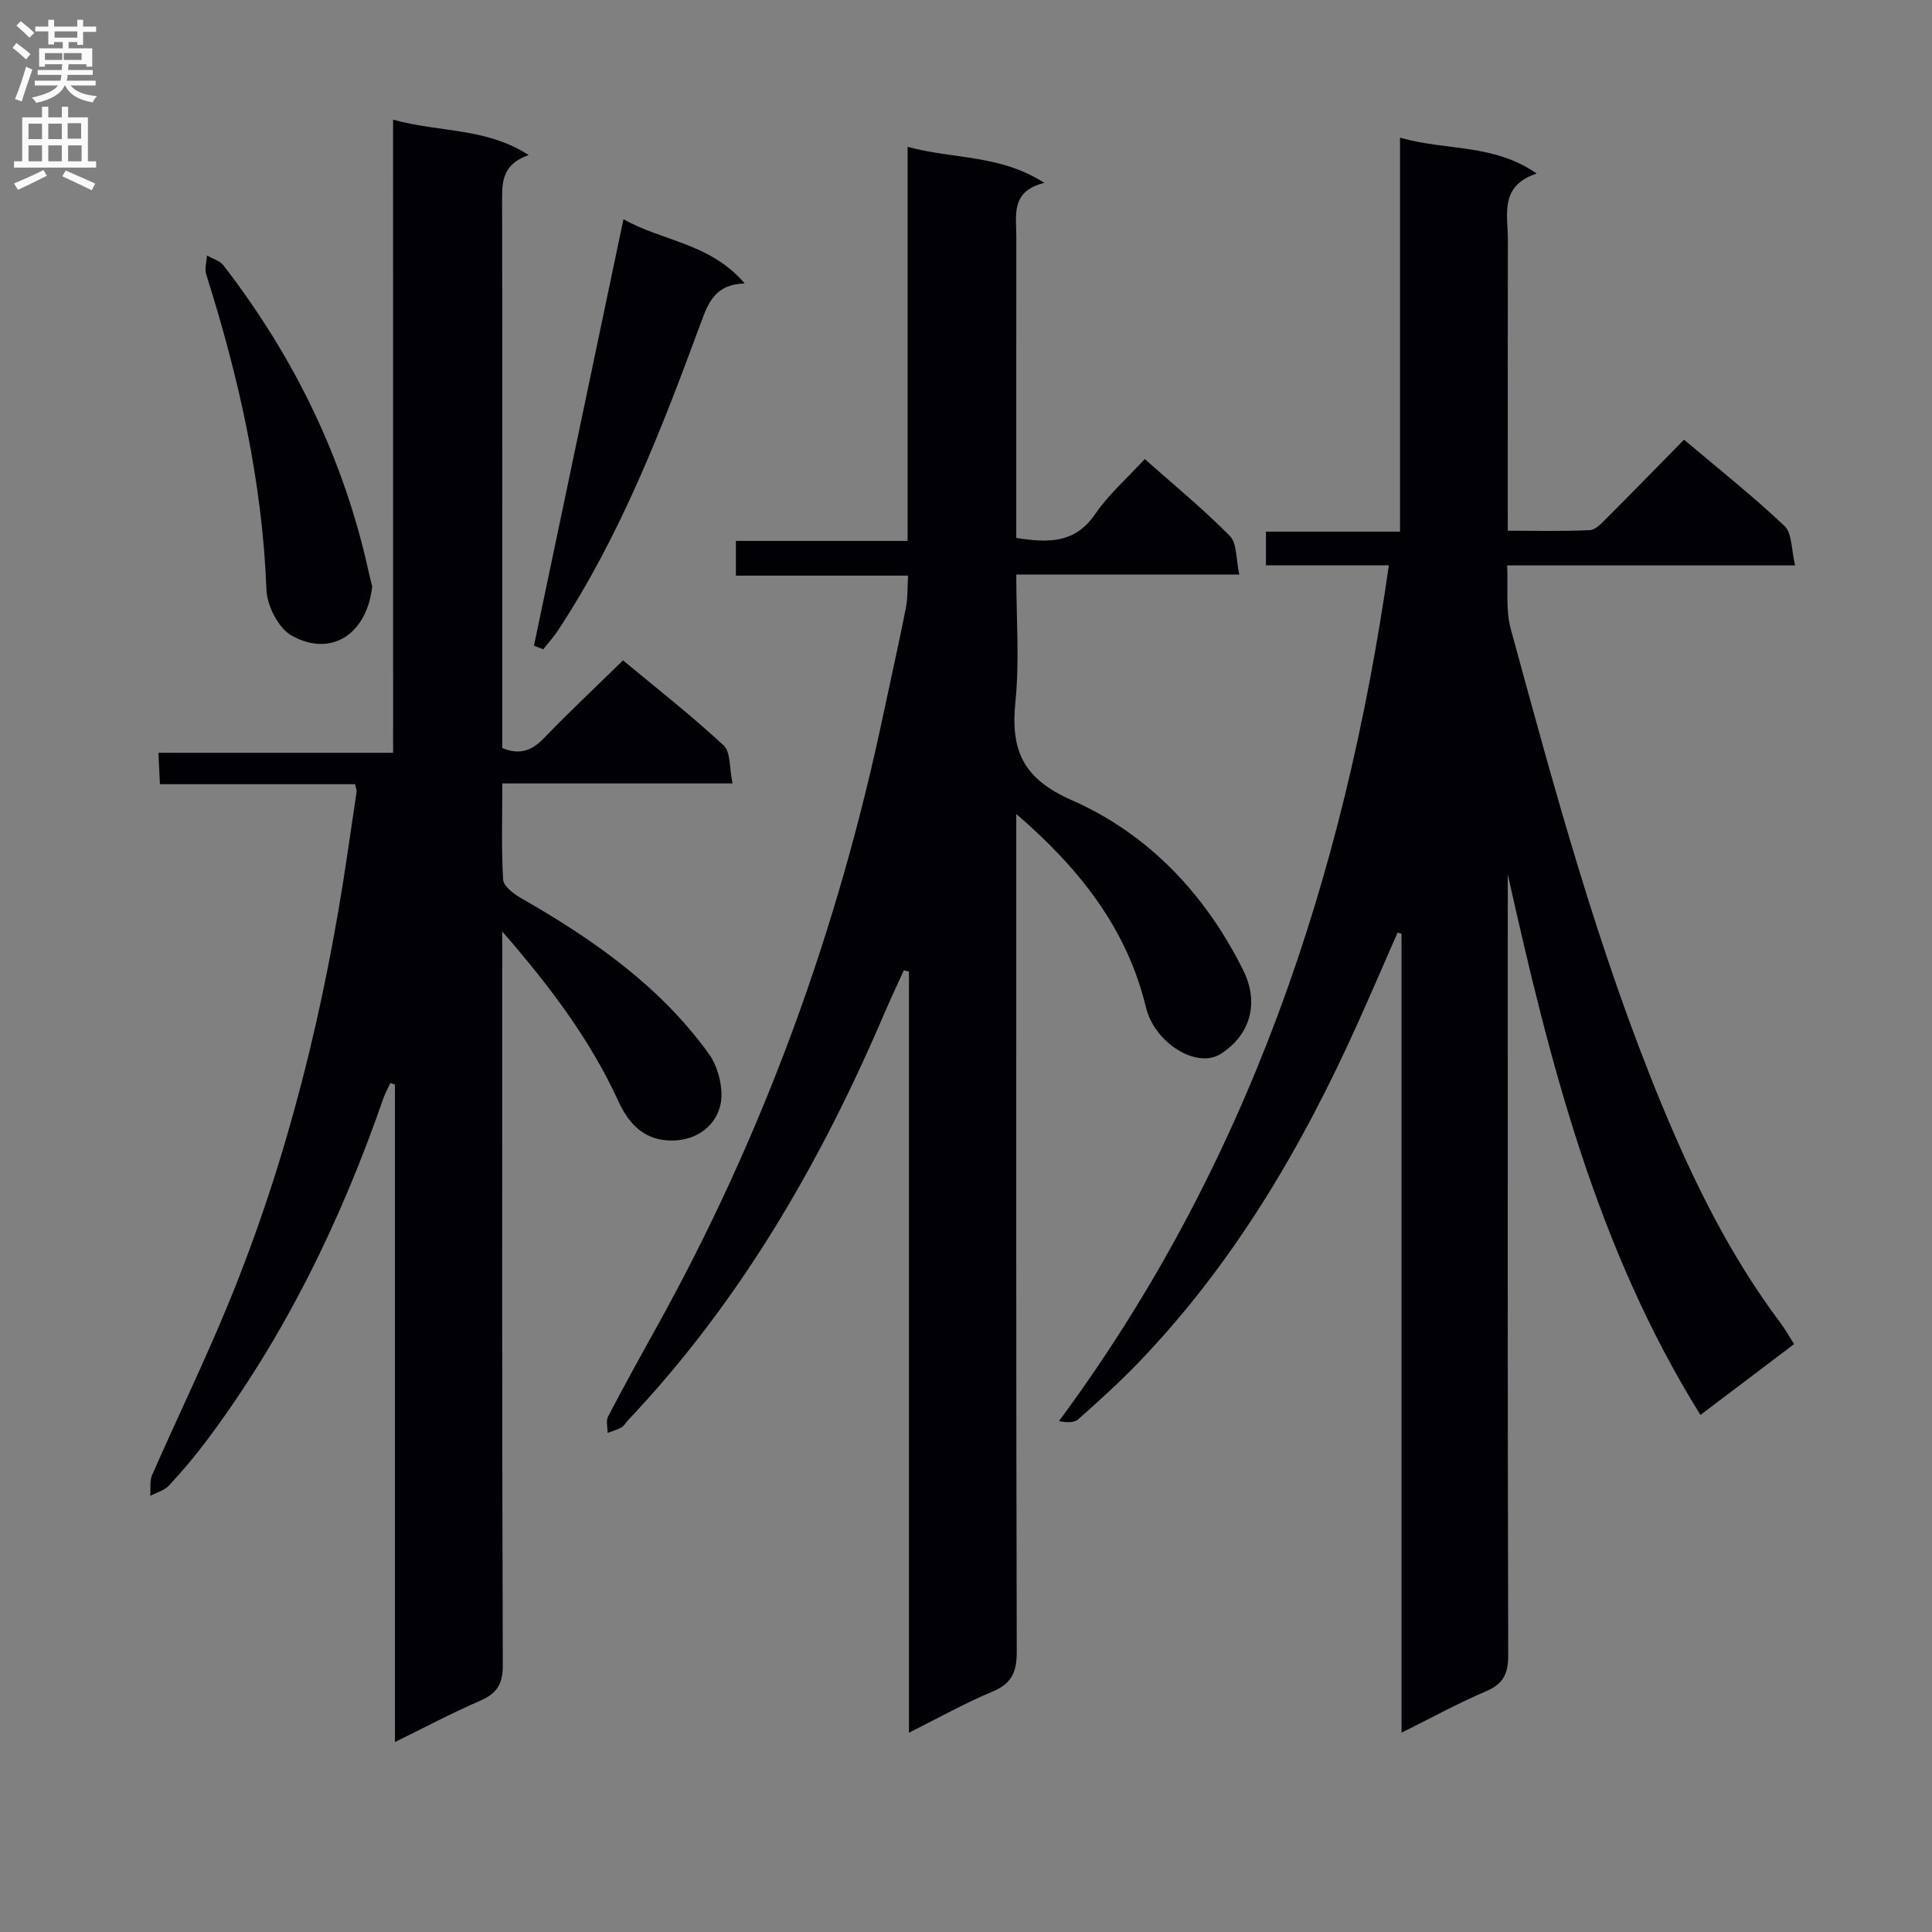 <svg enable-background="new 0 0 400 400" viewBox="0 0 400 400" xmlns="http://www.w3.org/2000/svg"><rect x="0" y="0" width="400" height="400" fill="#808080" stroke="none"/><g fill="#010105"><path d="m287.55 117.04c-8.99 0-17.09 0-25.45 0 0-2.5 0-4.55 0-6.97h27.76c0-27.2 0-54.06 0-81.57 9.54 2.75 19.29 1.19 28.29 7.42-7.77 2.6-5.95 8.51-5.96 13.73-.04 19.81-.02 39.62-.02 60.23 5.85 0 11.43.15 16.99-.12 1.22-.06 2.5-1.49 3.52-2.51 5.28-5.28 10.48-10.63 15.98-16.22 7.27 6.15 14.32 11.72 20.8 17.87 1.61 1.53 1.41 4.96 2.2 8.16-20.33 0-39.59 0-59.62 0 .22 4.72-.35 9.17.75 13.17 9.05 33.15 18 66.35 31.15 98.21 6.62 16.03 14.22 31.52 24.69 45.46.98 1.3 1.77 2.74 2.82 4.38-6.4 4.84-12.61 9.54-19.39 14.67-21.52-34.57-31.22-72.98-39.89-111.93v5.66c0 51.98-.05 103.96.09 155.95.01 3.87-.98 6-4.63 7.55-5.77 2.45-11.29 5.49-17.46 8.56 0-55.61 0-110.52 0-165.42-.27-.08-.55-.15-.82-.23-2.74 6.24-5.43 12.5-8.23 18.72-11.59 25.79-25.78 49.93-45.54 70.43-3.92 4.07-8.13 7.87-12.36 11.62-.83.74-2.37.68-3.97.37 39.04-52.81 59.04-112.44 68.3-177.19z"/><path d="m81.38 24.77c9.68 2.7 19.19 1.59 28.09 7.34-5.94 2.05-5.51 6.19-5.51 10.36.06 35.67.03 71.33.03 107v5.41c3.67 1.51 6.17.51 8.66-2.08 5.18-5.39 10.65-10.51 16.34-16.08 6.93 5.76 14.14 11.4 20.82 17.6 1.5 1.39 1.18 4.74 1.85 7.88-16.37 0-31.78 0-47.66 0 0 7-.22 13.47.17 19.91.08 1.37 2.18 2.96 3.7 3.83 14.85 8.5 28.77 18.2 38.89 32.24 2.05 2.84 3.2 7.71 2.3 10.97-1.25 4.52-5.57 7.3-10.85 6.96-5.26-.34-8.18-3.76-10.22-8.2-5.8-12.64-14.04-23.59-24.01-35.07v6.44c0 48.5-.06 97 .12 145.49.02 4.03-1.31 5.89-4.78 7.39-5.72 2.47-11.23 5.41-17.55 8.51 0-45.97 0-91.05 0-136.13-.32-.1-.64-.2-.95-.3-.48 1.03-1.05 2.03-1.42 3.09-8.83 25.46-20.5 49.46-36.73 71.08-2.39 3.19-4.99 6.25-7.7 9.16-.95 1.02-2.55 1.44-3.86 2.13.11-1.45-.16-3.07.39-4.33 5.28-12.02 11.03-23.84 16-35.99 12.19-29.79 19.75-60.85 24.44-92.65.63-4.27 1.27-8.54 1.89-12.81.04-.31-.12-.64-.31-1.56-13.25 0-26.64 0-40.41 0-.11-2.33-.2-4.08-.31-6.5h48.59c-.01-43.84-.01-87.05-.01-131.09z"/><path d="m188 119.18c-12.06 0-23.67 0-35.64 0 0-2.43 0-4.5 0-7.19h35.55c0-27.34 0-54.07 0-81.59 9.47 2.59 19.07 1.54 28.31 7.46-7.01 1.74-5.8 6.67-5.8 11.07-.02 19-.01 37.99-.01 56.99v5.45c6.72 1.07 12.2 1.12 16.34-4.95 2.77-4.05 6.59-7.38 10.26-11.38 6.13 5.45 12.17 10.39 17.62 15.93 1.51 1.54 1.25 4.82 1.95 7.98-15.7 0-30.61 0-46.17 0 0 9.15.69 17.84-.18 26.37-1.02 10.03 1.55 15.89 11.65 20.34 15.89 7 27.64 19.43 35.49 35.16 3.37 6.76 1.57 13.36-4.57 17.34-4.99 3.24-13.76-2.18-15.55-9.62-3.93-16.34-13.83-28.82-26.84-40.01v5.47c0 55.99-.05 111.98.1 167.97.01 4.26-1.08 6.63-5.11 8.3-5.65 2.34-11.01 5.37-17.21 8.47 0-52.97 0-105.28 0-157.59-.35-.09-.7-.17-1.06-.26-1.32 2.92-2.7 5.81-3.96 8.75-13.22 30.97-29.85 59.79-53.15 84.41-.46.48-.79 1.16-1.33 1.47-.9.5-1.92.77-2.89 1.14.01-1.14-.37-2.49.1-3.39 3.23-6.19 6.61-12.31 10-18.42 22.2-39.94 37.61-82.39 47.01-127.07 1.54-7.3 3.19-14.57 4.64-21.89.41-2.04.3-4.19.45-6.71z"/><path d="m154.18 58.68c-6.22.21-7.57 4.1-9.12 8.28-8.1 21.97-16.54 43.81-29.51 63.53-.91 1.39-2.05 2.63-3.08 3.94-.64-.25-1.28-.5-1.92-.75 6.11-29.12 12.22-58.24 18.53-88.3 7.93 4.54 17.91 4.9 25.1 13.3z"/><path d="m77.06 121.39c-1.04 9.76-8.39 14.85-16.71 10.18-2.72-1.53-5.07-6.18-5.19-9.5-.85-22.44-5.74-44.01-12.47-65.28-.37-1.16.09-2.59.17-3.89 1.15.67 2.65 1.07 3.4 2.04 14.74 19.08 25.03 40.26 30.16 63.87.21.97.48 1.93.64 2.58z"/></g><path d="m2.6 9.9.8-1c.9.7 1.9 1.4 2.9 2.3l-.9 1.1c-1.1-1-2-1.8-2.8-2.4zm.5 10.6c.9-2.1 1.6-4.3 2.3-6.7.4.2.8.4 1.3.6-.7 2.1-1.5 4.3-2.2 6.6zm.3-15.2.9-.9c1 .8 2 1.6 2.8 2.4l-1 1c-.9-.9-1.8-1.7-2.7-2.5zm12.6-1.2h1.2v1.4h2.7v1.1h-2.7v2.7h-1.2v-.6h-1.8v1.3h4.9v3.8h-1.2v-.5h-3.7c0 .4-.1.9-.1 1.2h5.1v1h-5.2c0 .5-.1.9-.2 1.2h6v1h-5.2c1.1 1.3 2.9 2 5.5 2.2-.4.4-.7.8-.9 1.3-2.9-.5-4.8-1.6-5.7-3.5h-.1c-.8 1.7-2.7 2.9-5.9 3.6-.2-.4-.6-.8-.9-1.1 2.8-.6 4.6-1.4 5.4-2.5h-4.8v-1h5.3c.1-.3.2-.7.2-1.2h-4.9v-1h5c0-.4 0-.8.1-1.2h-3.6v.5h-1.2v-3.8h4.9v-1.3h-1.8v.5h-1.2v-2.7h-2.7v-1h2.7v-1.4h1.2v1.4h4.8zm-6.7 8.3h3.6c0-.4 0-.9 0-1.4h-3.6zm1.9-4.6h4.8v-1.3h-4.7v1.3zm6.7 3.2h-4.7v1.4h3.7v-1.4z" fill="#fbfafa"/><path d="m8.7 22.1h1.3v2.2h2.8v-2.2h1.3v2.2h4.1v9.1h1.7v1.3h-17v-1.3h1.7v-9.1h4.1zm.3 13.1.7 1.2c-1.8.9-3.8 1.9-6 2.9-.2-.4-.5-.8-.8-1.3 2.3-1 4.4-1.9 6.1-2.8zm-3.1-6.4h2.8v-3.2h-2.8zm0 4.6h2.8v-3.3h-2.8zm4.1-4.6h2.8v-3.2h-2.8zm0 4.6h2.8v-3.3h-2.8zm3.6 1.9c2.1.9 4.1 1.8 6.1 2.7l-.7 1.4c-2.2-1.1-4.2-2-6.1-2.9zm3.2-9.8h-2.8v3.2h2.8v-3.1zm-2.7 7.9h2.8v-3.3h-2.8z" fill="#fbfafa"/></svg>